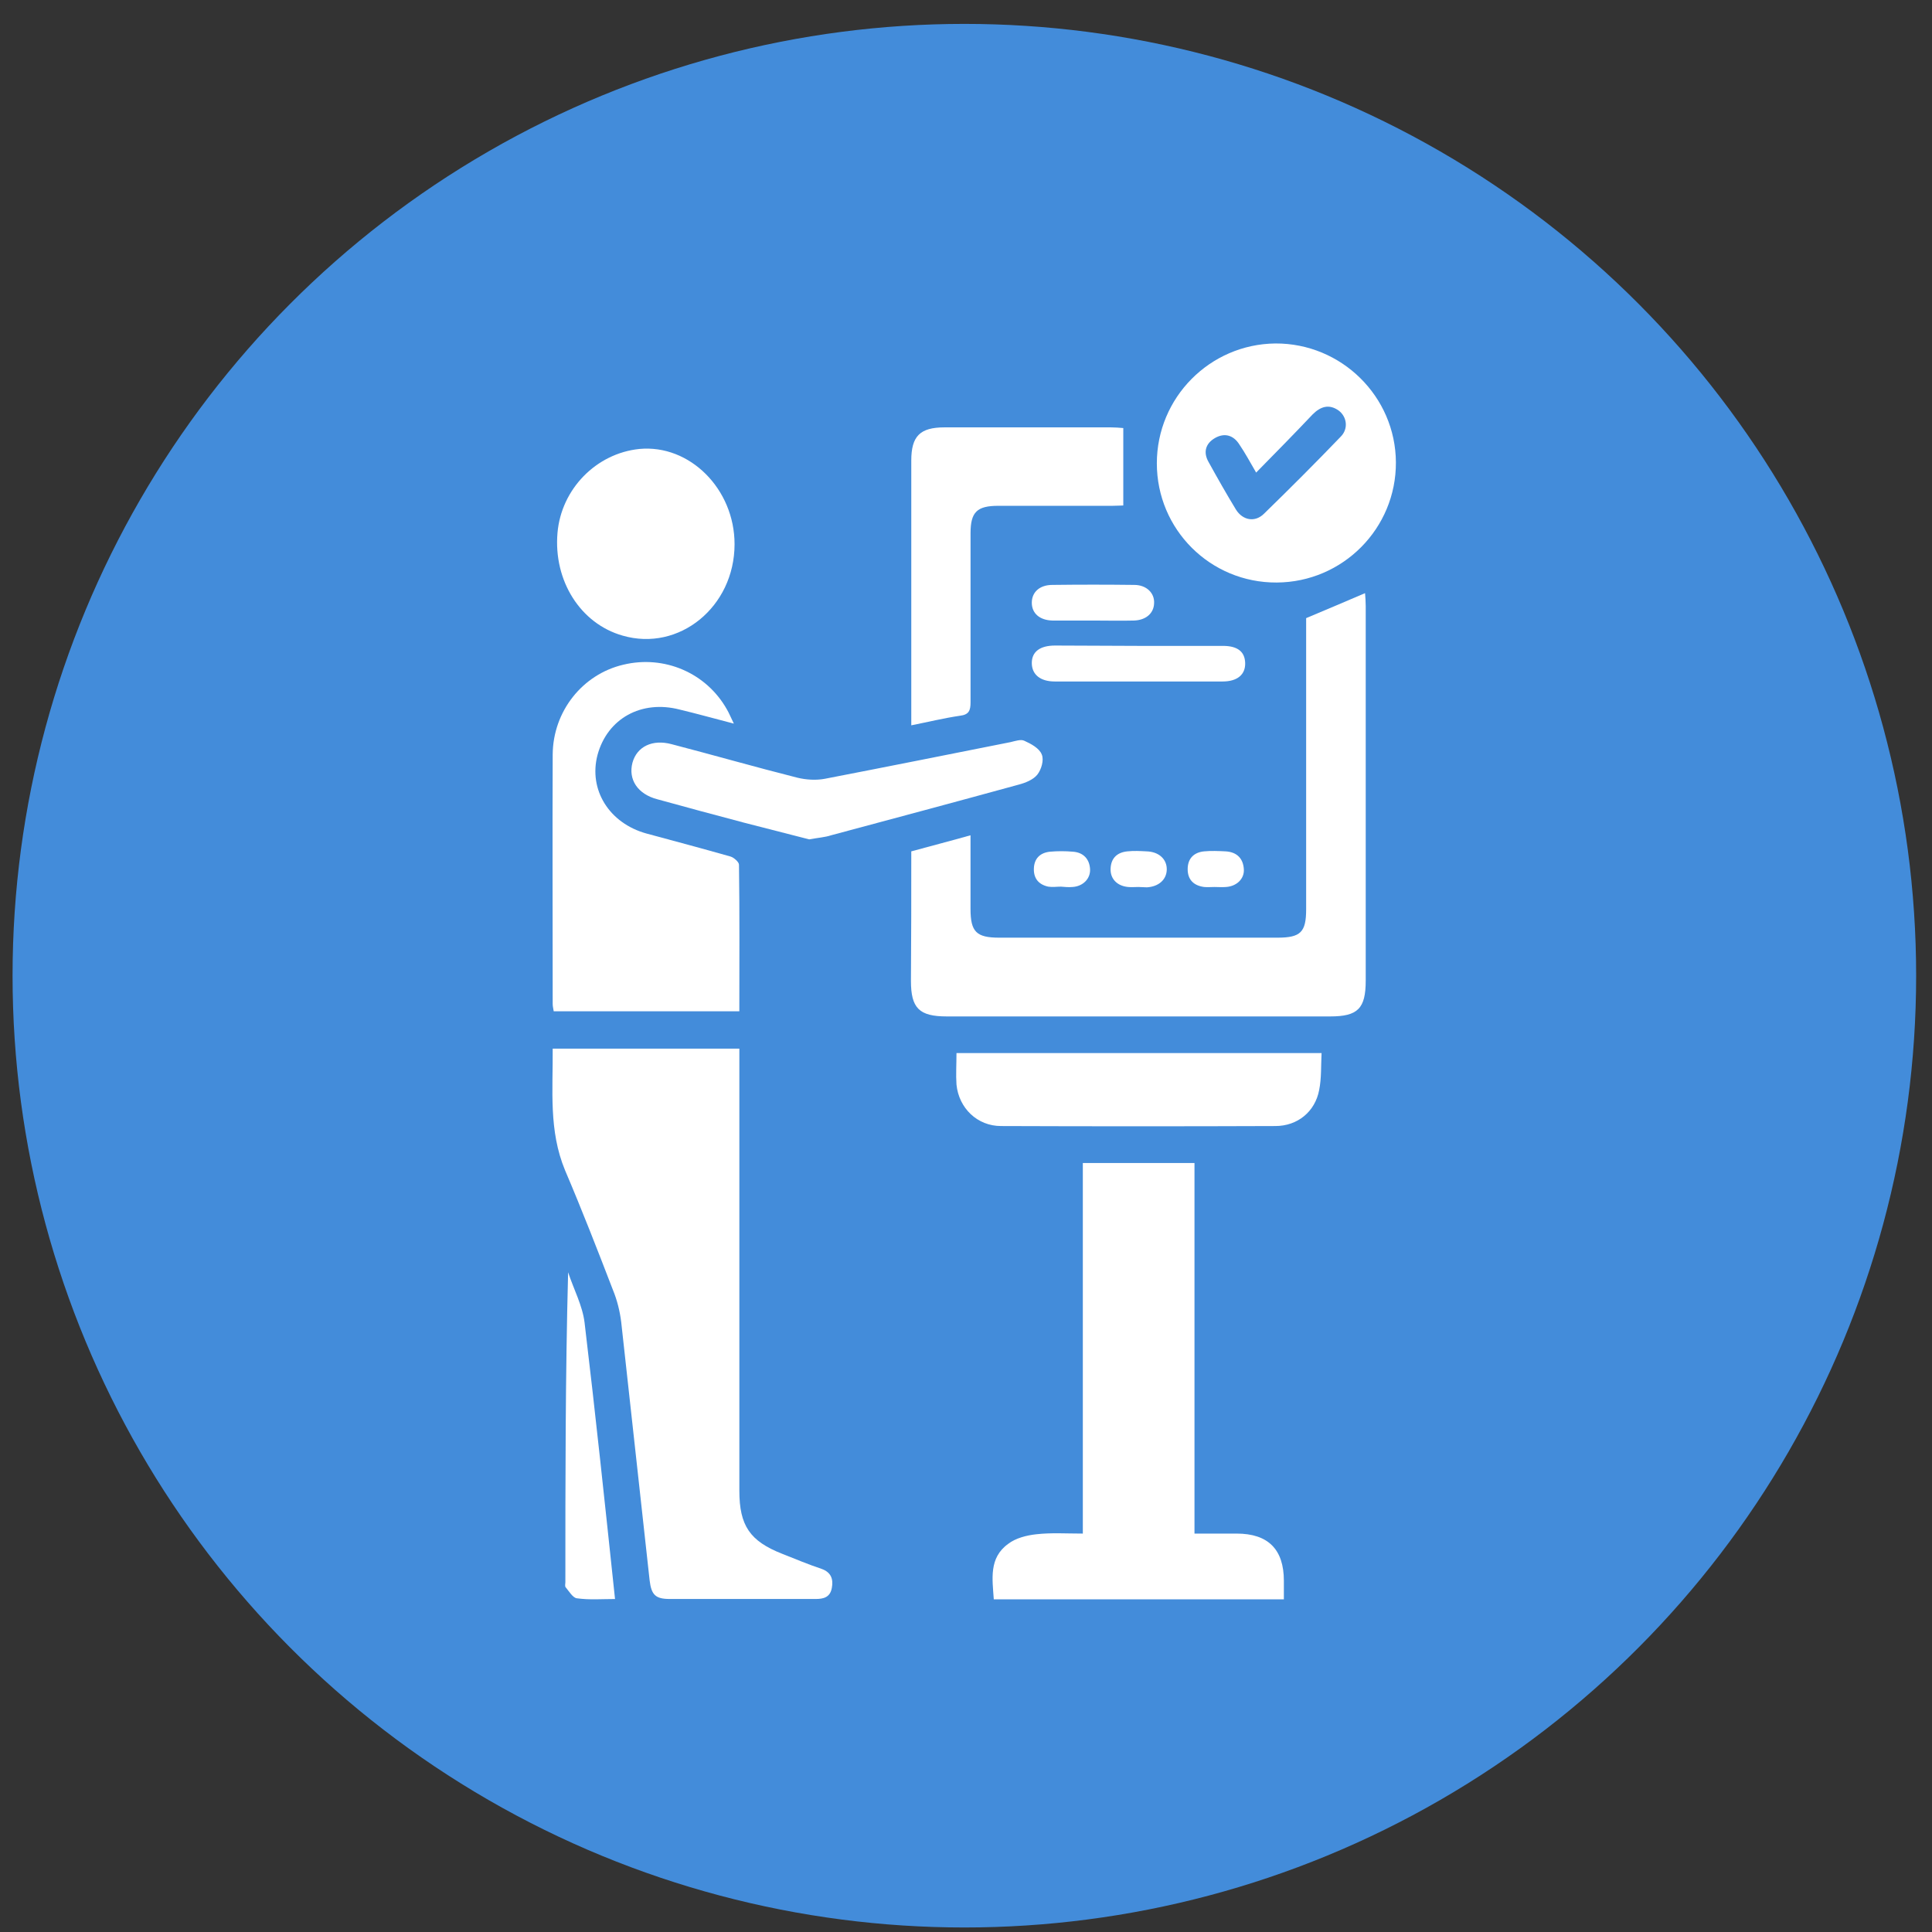<?xml version="1.0" encoding="UTF-8"?>
<svg xmlns="http://www.w3.org/2000/svg" width="68" height="68" viewBox="0 0 68 68" fill="none">
  <rect x="0" y="0" width="68" height="68" fill="#333333" stroke="none"/>
  <circle cx="33.942" cy="34.341" r="33.5" fill="#438CDA"></circle>
  <path d="M19.453 36.908C21.659 36.908 23.817 36.908 26.023 36.908C26.023 37.101 26.023 37.27 26.023 37.451C26.023 42.453 26.023 47.468 26.023 52.47C26.023 53.7 26.396 54.242 27.529 54.688C27.988 54.869 28.445 55.062 28.916 55.219C29.253 55.339 29.337 55.58 29.277 55.894C29.217 56.219 28.988 56.279 28.711 56.279C26.999 56.279 25.287 56.279 23.576 56.279C23.069 56.279 22.925 56.135 22.864 55.617C22.527 52.591 22.201 49.553 21.864 46.528C21.816 46.142 21.719 45.756 21.575 45.407C21.032 43.996 20.478 42.574 19.887 41.188C19.308 39.789 19.465 38.367 19.453 36.908Z" fill="white"></path>
  <path d="M38.112 53.977C38.112 49.59 38.112 45.274 38.112 40.935C39.426 40.935 40.716 40.935 42.042 40.935C42.042 45.274 42.042 49.602 42.042 53.977C42.573 53.977 43.043 53.977 43.525 53.977C44.634 53.977 45.188 54.532 45.188 55.641C45.188 55.846 45.188 56.063 45.188 56.292C41.777 56.292 38.402 56.292 34.978 56.292C34.93 55.58 34.798 54.833 35.485 54.339C35.75 54.134 36.136 54.038 36.473 54.001C37.004 53.941 37.522 53.977 38.112 53.977Z" fill="white"></path>
  <path d="M32.074 29.965C32.773 29.773 33.436 29.604 34.159 29.399C34.159 30.291 34.159 31.147 34.159 31.99C34.159 32.798 34.364 33.003 35.172 33.003C38.438 33.003 41.693 33.003 44.959 33.003C45.779 33.003 45.972 32.81 45.972 32.002C45.972 28.736 45.972 25.481 45.972 22.215C45.972 22.046 45.972 21.889 45.972 21.756C46.671 21.467 47.334 21.178 48.045 20.877C48.057 21.021 48.069 21.178 48.069 21.334C48.069 25.722 48.069 30.11 48.069 34.51C48.069 35.498 47.792 35.775 46.816 35.775C42.32 35.775 37.823 35.775 33.327 35.775C32.351 35.775 32.062 35.486 32.062 34.522C32.074 33.027 32.074 31.52 32.074 29.965Z" fill="white"></path>
  <path d="M25.829 25.469C25.13 25.288 24.527 25.119 23.925 24.975C22.575 24.625 21.381 25.288 21.032 26.566C20.706 27.796 21.442 28.977 22.756 29.338C23.744 29.604 24.732 29.869 25.709 30.146C25.829 30.182 26.01 30.339 26.01 30.435C26.034 32.147 26.022 33.859 26.022 35.594C23.828 35.594 21.671 35.594 19.489 35.594C19.477 35.51 19.453 35.426 19.453 35.341C19.453 32.412 19.441 29.483 19.453 26.554C19.465 25.035 20.501 23.733 21.936 23.396C23.382 23.046 24.865 23.685 25.588 24.975C25.66 25.095 25.721 25.252 25.829 25.469Z" fill="white"></path>
  <path d="M44.936 20.503C42.597 20.515 40.717 18.634 40.717 16.308C40.717 13.993 42.585 12.113 44.888 12.089C47.214 12.077 49.119 13.957 49.131 16.272C49.143 18.598 47.262 20.491 44.936 20.503ZM44.212 16.633C43.995 16.26 43.827 15.946 43.622 15.645C43.417 15.319 43.103 15.223 42.766 15.416C42.428 15.609 42.344 15.922 42.537 16.26C42.85 16.826 43.164 17.381 43.501 17.935C43.742 18.321 44.176 18.393 44.49 18.08C45.406 17.188 46.31 16.284 47.19 15.368C47.467 15.09 47.407 14.668 47.118 14.451C46.78 14.21 46.479 14.307 46.202 14.584C45.563 15.259 44.912 15.922 44.212 16.633Z" fill="white"></path>
  <path d="M32.074 25.529C32.074 25.349 32.074 25.204 32.074 25.047C32.074 22.106 32.074 19.153 32.074 16.212C32.074 15.356 32.376 15.042 33.243 15.042C35.196 15.042 37.149 15.042 39.102 15.042C39.246 15.042 39.391 15.054 39.536 15.066C39.536 15.982 39.536 16.85 39.536 17.791C39.463 17.791 39.307 17.803 39.15 17.803C37.812 17.803 36.474 17.803 35.136 17.803C34.389 17.803 34.16 18.02 34.16 18.767C34.16 20.756 34.16 22.733 34.16 24.722C34.16 25.011 34.099 25.156 33.786 25.192C33.219 25.276 32.677 25.409 32.074 25.529Z" fill="white"></path>
  <path d="M25.854 19.153C25.854 21.359 23.901 22.95 21.912 22.371C20.43 21.949 19.477 20.442 19.622 18.755C19.755 17.212 20.984 15.958 22.503 15.802C24.275 15.633 25.854 17.212 25.854 19.153Z" fill="white"></path>
  <path d="M33.665 37.065C37.956 37.065 42.199 37.065 46.515 37.065C46.491 37.511 46.515 37.945 46.43 38.367C46.286 39.127 45.671 39.633 44.888 39.633C41.669 39.645 38.45 39.645 35.232 39.633C34.4 39.633 33.749 39.006 33.665 38.174C33.641 37.825 33.665 37.463 33.665 37.065Z" fill="white"></path>
  <path d="M28.481 29.543C27.77 29.363 26.975 29.158 26.179 28.953C25.166 28.688 24.154 28.41 23.141 28.133C22.442 27.952 22.105 27.434 22.261 26.843C22.418 26.277 22.961 26.012 23.636 26.192C25.118 26.578 26.589 27 28.072 27.374C28.373 27.446 28.723 27.47 29.036 27.41C31.218 26.988 33.388 26.554 35.569 26.12C35.726 26.084 35.931 26.012 36.051 26.072C36.292 26.18 36.582 26.337 36.666 26.554C36.751 26.747 36.654 27.084 36.51 27.265C36.365 27.446 36.088 27.554 35.859 27.615C33.665 28.217 31.459 28.808 29.253 29.399C29.036 29.471 28.807 29.483 28.481 29.543Z" fill="white"></path>
  <path d="M21.647 56.28C21.177 56.28 20.743 56.316 20.309 56.255C20.165 56.243 20.032 56.014 19.912 55.87C19.875 55.834 19.899 55.749 19.899 55.689C19.899 52.061 19.899 48.444 19.996 44.78C20.189 45.371 20.502 45.949 20.575 46.552C20.96 49.77 21.298 52.989 21.647 56.28Z" fill="white"></path>
  <path d="M40.065 22.733C41.054 22.733 42.054 22.733 43.043 22.733C43.561 22.733 43.814 22.938 43.826 23.335C43.838 23.745 43.549 23.986 43.031 23.986C41.066 23.986 39.089 23.986 37.124 23.986C36.606 23.986 36.316 23.733 36.316 23.335C36.316 22.938 36.606 22.721 37.136 22.721C38.112 22.721 39.089 22.733 40.065 22.733Z" fill="white"></path>
  <path d="M38.474 21.841C37.992 21.841 37.51 21.841 37.04 21.841C36.594 21.829 36.316 21.588 36.316 21.214C36.316 20.84 36.594 20.587 37.04 20.587C38.004 20.575 38.956 20.575 39.921 20.587C40.355 20.587 40.644 20.877 40.62 21.238C40.608 21.588 40.33 21.829 39.909 21.841C39.438 21.853 38.956 21.841 38.474 21.841Z" fill="white"></path>
  <path d="M37.342 31.207C37.197 31.207 37.04 31.231 36.895 31.207C36.558 31.134 36.377 30.918 36.389 30.568C36.401 30.218 36.606 30.014 36.956 29.977C37.221 29.953 37.498 29.953 37.763 29.977C38.125 30.001 38.342 30.23 38.366 30.58C38.39 30.918 38.125 31.195 37.751 31.219C37.607 31.231 37.474 31.219 37.342 31.207C37.342 31.219 37.342 31.219 37.342 31.207Z" fill="white"></path>
  <path d="M40.066 31.219C39.945 31.219 39.825 31.231 39.704 31.219C39.318 31.183 39.077 30.93 39.089 30.58C39.101 30.206 39.318 30.001 39.68 29.965C39.909 29.941 40.126 29.953 40.355 29.965C40.789 29.977 41.078 30.242 41.066 30.616C41.054 30.966 40.777 31.207 40.367 31.231C40.271 31.231 40.162 31.219 40.066 31.219Z" fill="white"></path>
  <path d="M42.742 31.219C42.621 31.219 42.501 31.231 42.38 31.219C42.019 31.171 41.802 30.966 41.802 30.592C41.802 30.218 42.019 30.001 42.38 29.965C42.633 29.941 42.887 29.953 43.14 29.965C43.526 29.989 43.755 30.206 43.779 30.592C43.803 30.93 43.526 31.195 43.152 31.219C43.019 31.231 42.875 31.219 42.742 31.219Z" fill="white"></path>
</svg>
